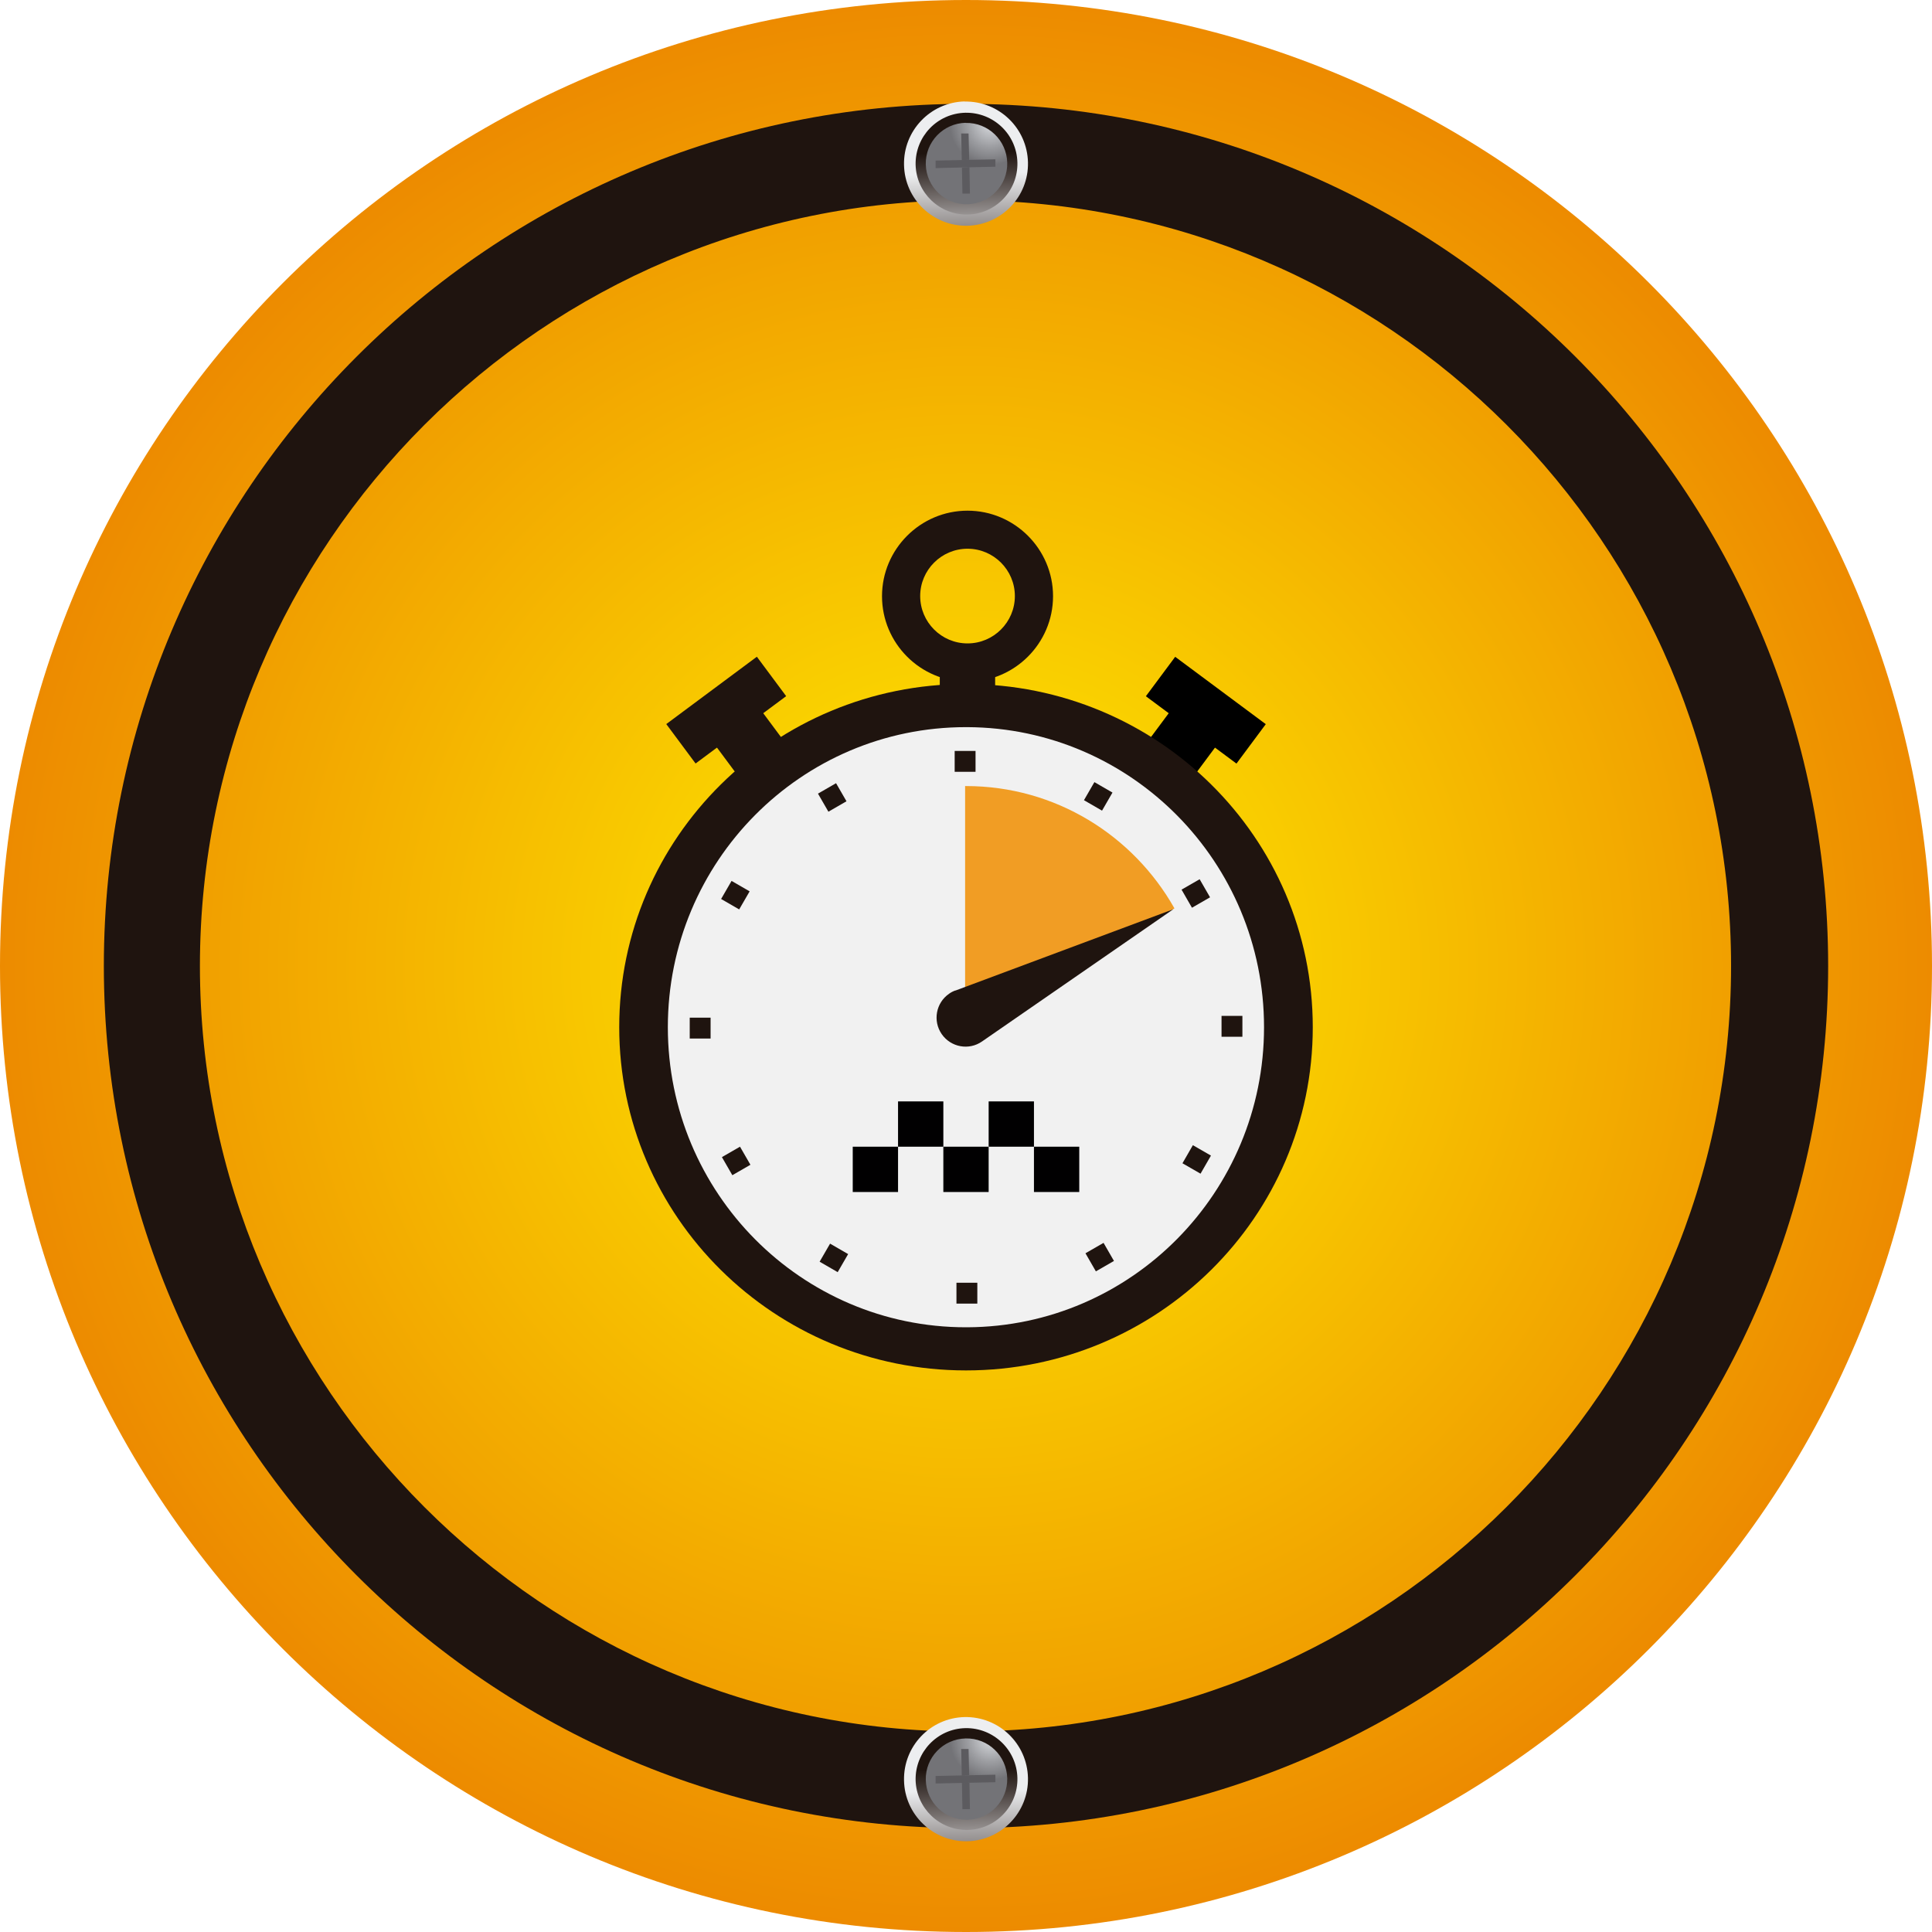 <?xml version="1.0" encoding="UTF-8"?> <svg xmlns="http://www.w3.org/2000/svg" xmlns:xlink="http://www.w3.org/1999/xlink" id="_Слой_2" data-name="Слой 2" viewBox="0 0 151.82 151.82"> <defs> <style> .cls-1 { mask: url(#mask); } .cls-2 { filter: url(#luminosity-noclip-2); } .cls-3 { fill: #010001; } .cls-4 { fill: #f19d24; } .cls-5 { fill: #f1f1f1; } .cls-6 { fill: #1f140f; } .cls-7 { fill: #5c5b5f; } .cls-8 { fill: url(#radial-gradient-3); } .cls-9 { fill: url(#radial-gradient-2); } .cls-10 { fill: url(#linear-gradient-3); } .cls-11 { fill: url(#linear-gradient-4); } .cls-12 { fill: url(#linear-gradient-2); } .cls-13 { fill: url(#linear-gradient-6); } .cls-14 { fill: url(#linear-gradient-5); } .cls-15 { fill: url(#linear-gradient); mix-blend-mode: multiply; } .cls-16 { fill: url(#radial-gradient); } .cls-17 { mask: url(#mask-1); } </style> <radialGradient id="radial-gradient" cx="75.91" cy="75.91" fx="75.91" fy="75.91" r="75.91" gradientUnits="userSpaceOnUse"> <stop offset="0" stop-color="#fe0"></stop> <stop offset="1" stop-color="#ed8b00"></stop> </radialGradient> <filter id="luminosity-noclip-2" data-name="luminosity-noclip" x="3.86" y="3.89" width="144.03" height="144.03" color-interpolation-filters="sRGB" filterUnits="userSpaceOnUse"> <feFlood flood-color="#fff" result="bg"></feFlood> <feBlend in="SourceGraphic" in2="bg"></feBlend> </filter> <filter id="luminosity-noclip-3" x="7853.99" y="-7936.45" width="-32766" height="32766" color-interpolation-filters="sRGB" filterUnits="userSpaceOnUse"> <feFlood flood-color="#fff" result="bg"></feFlood> <feBlend in="SourceGraphic" in2="bg"></feBlend> </filter> <mask id="mask-1" x="7853.99" y="-7936.45" width="-32766" height="32766" maskUnits="userSpaceOnUse"></mask> <linearGradient id="linear-gradient" x1="87.14" y1="147.05" x2="64.61" y2="4.77" gradientUnits="userSpaceOnUse"> <stop offset="0" stop-color="#fff"></stop> <stop offset="0" stop-color="#f5f5f5"></stop> <stop offset=".02" stop-color="#c7c7c7"></stop> <stop offset=".03" stop-color="#9c9c9c"></stop> <stop offset=".05" stop-color="#777"></stop> <stop offset=".07" stop-color="#565656"></stop> <stop offset=".09" stop-color="#3b3b3b"></stop> <stop offset=".12" stop-color="#252525"></stop> <stop offset=".15" stop-color="#141414"></stop> <stop offset=".18" stop-color="#080808"></stop> <stop offset=".23" stop-color="#010101"></stop> <stop offset=".37" stop-color="#000"></stop> <stop offset=".7" stop-color="#000"></stop> <stop offset=".76" stop-color="#000"></stop> <stop offset=".85" stop-color="#010101"></stop> <stop offset=".88" stop-color="#080808"></stop> <stop offset=".9" stop-color="#141414"></stop> <stop offset=".92" stop-color="#252525"></stop> <stop offset=".94" stop-color="#3b3b3b"></stop> <stop offset=".95" stop-color="#565656"></stop> <stop offset=".97" stop-color="#777"></stop> <stop offset=".98" stop-color="#9c9c9c"></stop> <stop offset=".99" stop-color="#c7c7c7"></stop> <stop offset="1" stop-color="#f5f5f5"></stop> <stop offset="1" stop-color="#fff"></stop> </linearGradient> <mask id="mask" x="3.86" y="3.89" width="144.03" height="144.03" maskUnits="userSpaceOnUse"> <g class="cls-2"> <g class="cls-17"> <path class="cls-15" d="M147.89,75.91c0,39.77-32.24,72.02-72.02,72.02S3.86,115.68,3.86,75.91,36.1,3.89,75.87,3.89s72.02,32.24,72.02,72.02Z"></path> </g> </g> </mask> <linearGradient id="linear-gradient-2" x1="87.14" y1="147.05" x2="64.61" y2="4.77" gradientUnits="userSpaceOnUse"> <stop offset="0" stop-color="#fff"></stop> <stop offset=".05" stop-color="#fff"></stop> <stop offset=".37" stop-color="#fff"></stop> <stop offset=".7" stop-color="#fff"></stop> <stop offset=".76" stop-color="#fff"></stop> <stop offset=".97" stop-color="#fff"></stop> <stop offset="1" stop-color="#fff"></stop> </linearGradient> <linearGradient id="linear-gradient-3" x1="-1868.32" y1="-1067.13" x2="-1867.4" y2="-1067.13" gradientTransform="translate(11077.69 -20222.9) rotate(-91.21) scale(10.71)" gradientUnits="userSpaceOnUse"> <stop offset="0" stop-color="#1f140f"></stop> <stop offset=".22" stop-color="#473e3b"></stop> <stop offset=".71" stop-color="#adaaaa"></stop> <stop offset="1" stop-color="#edeef0"></stop> </linearGradient> <linearGradient id="linear-gradient-4" x1="-1871.17" y1="-1058.78" x2="-1870.25" y2="-1058.78" gradientTransform="translate(9032.33 -16620.19) rotate(-91.21) scale(8.79)" gradientUnits="userSpaceOnUse"> <stop offset="0" stop-color="#edeef0"></stop> <stop offset=".29" stop-color="#adaaaa"></stop> <stop offset=".78" stop-color="#473e3b"></stop> <stop offset="1" stop-color="#1f140f"></stop> </linearGradient> <radialGradient id="radial-gradient-2" cx="-1895.62" cy="-988.56" fx="-1895.62" fy="-988.56" r=".91" gradientTransform="translate(3406.43 -6715.62) rotate(-91.21) scale(3.51)" gradientUnits="userSpaceOnUse"> <stop offset="0" stop-color="#d7d9dd"></stop> <stop offset=".57" stop-color="#9b9ca0"></stop> <stop offset="1" stop-color="#737377"></stop> </radialGradient> <linearGradient id="linear-gradient-5" x1="-1880.17" y1="-1067.38" x2="-1879.26" y2="-1067.38" xlink:href="#linear-gradient-3"></linearGradient> <linearGradient id="linear-gradient-6" x1="-1885.61" y1="-1059.08" x2="-1884.7" y2="-1059.08" xlink:href="#linear-gradient-4"></linearGradient> <radialGradient id="radial-gradient-3" cx="-1931.77" cy="-989.32" fx="-1931.77" fy="-989.32" r=".91" xlink:href="#radial-gradient-2"></radialGradient> </defs> <g id="Capa_1" data-name="Capa 1"> <g> <g> <path class="cls-16" d="M151.82,75.91c0,41.92-33.99,75.91-75.91,75.91S0,117.83,0,75.91,33.98,0,75.91,0s75.91,33.98,75.91,75.91Z"></path> <g class="cls-1"> <path class="cls-12" d="M147.89,75.91c0,39.77-32.24,72.02-72.02,72.02S3.86,115.68,3.86,75.91,36.1,3.89,75.87,3.89s72.02,32.24,72.02,72.02Z"></path> </g> <path class="cls-6" d="M75.91,8.16C38.55,8.16,8.16,38.55,8.16,75.91s30.39,67.75,67.75,67.75,67.75-30.39,67.75-67.75S113.27,8.16,75.91,8.16Zm-.04,127.91c-33.17,0-60.16-26.99-60.16-60.16S42.7,15.74,75.87,15.74s60.16,26.99,60.16,60.16-26.99,60.16-60.16,60.16Z"></path> <g> <g> <path class="cls-10" d="M75.8,7.98c2.7-.05,4.92,2.09,4.98,4.78,.06,2.69-2.08,4.92-4.77,4.98-2.69,.05-4.92-2.09-4.97-4.78-.06-2.69,2.07-4.92,4.76-4.99Z"></path> <path class="cls-11" d="M75.86,8.86c2.21-.04,4.04,1.7,4.09,3.92,.05,2.21-1.71,4.03-3.91,4.08-2.21,.04-4.03-1.7-4.09-3.91-.04-2.22,1.7-4.04,3.91-4.09Z"></path> <path class="cls-9" d="M75.88,9.66c1.77-.04,3.23,1.37,3.27,3.13,.04,1.76-1.36,3.22-3.13,3.26-1.76,.04-3.23-1.36-3.27-3.13-.04-1.77,1.37-3.23,3.13-3.27Z"></path> <path class="cls-7" d="M78.22,12.52v.58s-4.7,.11-4.7,.11v-.59s4.7-.1,4.7-.1Zm-2.11-2.03h-.58s.05,2.08,.05,2.08h.58s-.05-2.08-.05-2.08Zm.06,2.65h-.58s.04,2.07,.04,2.07h.59s-.04-2.07-.04-2.07Z"></path> </g> <g> <path class="cls-14" d="M75.8,134.93c2.7-.05,4.92,2.09,4.98,4.78,.06,2.69-2.08,4.92-4.77,4.98-2.69,.05-4.92-2.09-4.97-4.78-.06-2.69,2.07-4.92,4.76-4.98Z"></path> <path class="cls-13" d="M75.86,135.8c2.21-.04,4.04,1.71,4.09,3.92,.05,2.21-1.71,4.04-3.91,4.08-2.21,.04-4.03-1.7-4.09-3.91-.04-2.21,1.7-4.04,3.91-4.09Z"></path> <path class="cls-8" d="M75.88,136.61c1.77-.04,3.23,1.36,3.27,3.13,.04,1.76-1.36,3.23-3.13,3.26-1.76,.04-3.23-1.36-3.27-3.13-.04-1.77,1.37-3.22,3.13-3.26Z"></path> <path class="cls-7" d="M78.22,139.47v.58s-4.7,.1-4.7,.1v-.59s4.7-.1,4.7-.1Zm-2.11-2.03h-.58s.05,2.08,.05,2.08h.58s-.05-2.08-.05-2.08Zm.06,2.65l-.58,.02,.04,2.06h.59s-.04-2.08-.04-2.08Z"></path> </g> </g> </g> <g> <rect class="cls-6" x="73.85" y="52.39" width="4.35" height="2.18"></rect> <rect class="cls-6" x="56.62" y="56.81" width="4.53" height="3.13" transform="translate(-23.2 46.66) rotate(-36.63)"></rect> <rect class="cls-6" x="52.63" y="53.87" width="8.87" height="3.86" transform="translate(-22.02 45.07) rotate(-36.63)"></rect> <g> <rect x="91.37" y="56.1" width="3.13" height="4.53" transform="translate(-9.36 98.11) rotate(-53.36)"></rect> <rect x="92.82" y="51.37" width="3.86" height="8.87" transform="translate(-6.56 98.55) rotate(-53.37)"></rect> </g> <path class="cls-6" d="M103.16,80.72c0,14.89-12.2,26.97-27.25,26.97s-27.25-12.07-27.25-26.97,12.2-26.97,27.25-26.97,27.25,12.07,27.25,26.97Z"></path> <path class="cls-5" d="M76.02,57.14s-.08,0-.12,0c-12.94,0-23.42,10.56-23.42,23.58s10.49,23.58,23.42,23.58c.04,0,.08,0,.12,0,12.88-.06,23.31-10.6,23.31-23.58s-10.43-23.52-23.31-23.58Z"></path> <g> <rect class="cls-6" x="75.02" y="59.01" width="1.64" height="1.64"></rect> <rect class="cls-6" x="64.58" y="61.84" width="1.64" height="1.64" transform="translate(-22.57 41.1) rotate(-30)"></rect> <rect class="cls-6" x="56.96" y="69.52" width="1.64" height="1.64" transform="translate(-32.03 85.15) rotate(-59.96)"></rect> <rect class="cls-6" x="54.2" y="79.97" width="1.64" height="1.64"></rect> <rect class="cls-6" x="57.03" y="90.41" width="1.64" height="1.64" transform="translate(-37.83 41.08) rotate(-29.96)"></rect> <rect class="cls-6" x="64.71" y="98.03" width="1.64" height="1.64" transform="translate(-52.85 106.07) rotate(-59.95)"></rect> <rect class="cls-6" x="75.16" y="100.8" width="1.64" height="1.64"></rect> <rect class="cls-6" x="85.6" y="97.96" width="1.64" height="1.64" transform="translate(-37.77 56.32) rotate(-29.94)"></rect> <rect class="cls-6" x="93.22" y="90.29" width="1.64" height="1.64" transform="translate(-31.84 127.15) rotate(-60.07)"></rect> <rect class="cls-6" x="95.99" y="79.83" width="1.64" height="1.64"></rect> <rect class="cls-6" x="93.15" y="69.39" width="1.64" height="1.64" transform="translate(-22.5 56.25) rotate(-29.93)"></rect> <rect class="cls-6" x="85.48" y="61.77" width="1.64" height="1.64" transform="translate(-11.07 105.99) rotate(-59.98)"></rect> </g> <path class="cls-4" d="M92.19,71.45l.1-.07c-3.24-5.74-9.36-9.61-16.38-9.61-.02,0-.05,0-.07,0v18.2l16.36-8.53Z"></path> <path class="cls-6" d="M75.08,77.84l17.12-6.39-15.03,10.39c-1.03,.72-2.45,.46-3.17-.58-.71-1.03-.46-2.45,.58-3.17,.15-.11,.33-.2,.5-.26Z"></path> <g> <rect class="cls-3" x="67.01" y="90.11" width="3.56" height="3.56"></rect> <rect class="cls-3" x="70.57" y="86.55" width="3.56" height="3.56"></rect> <rect class="cls-3" x="74.13" y="90.11" width="3.56" height="3.56"></rect> <rect class="cls-3" x="77.69" y="86.55" width="3.56" height="3.56"></rect> <rect class="cls-3" x="81.25" y="90.11" width="3.56" height="3.56"></rect> </g> <path class="cls-6" d="M76.03,53.57c-3.71,0-6.72-3.02-6.72-6.72s3.02-6.72,6.72-6.72,6.72,3.02,6.72,6.72-3.02,6.72-6.72,6.72Zm0-10.45c-2.05,0-3.72,1.67-3.72,3.72s1.67,3.72,3.72,3.72,3.72-1.67,3.72-3.72-1.67-3.72-3.72-3.72Z"></path> </g> </g> </g> </svg> 